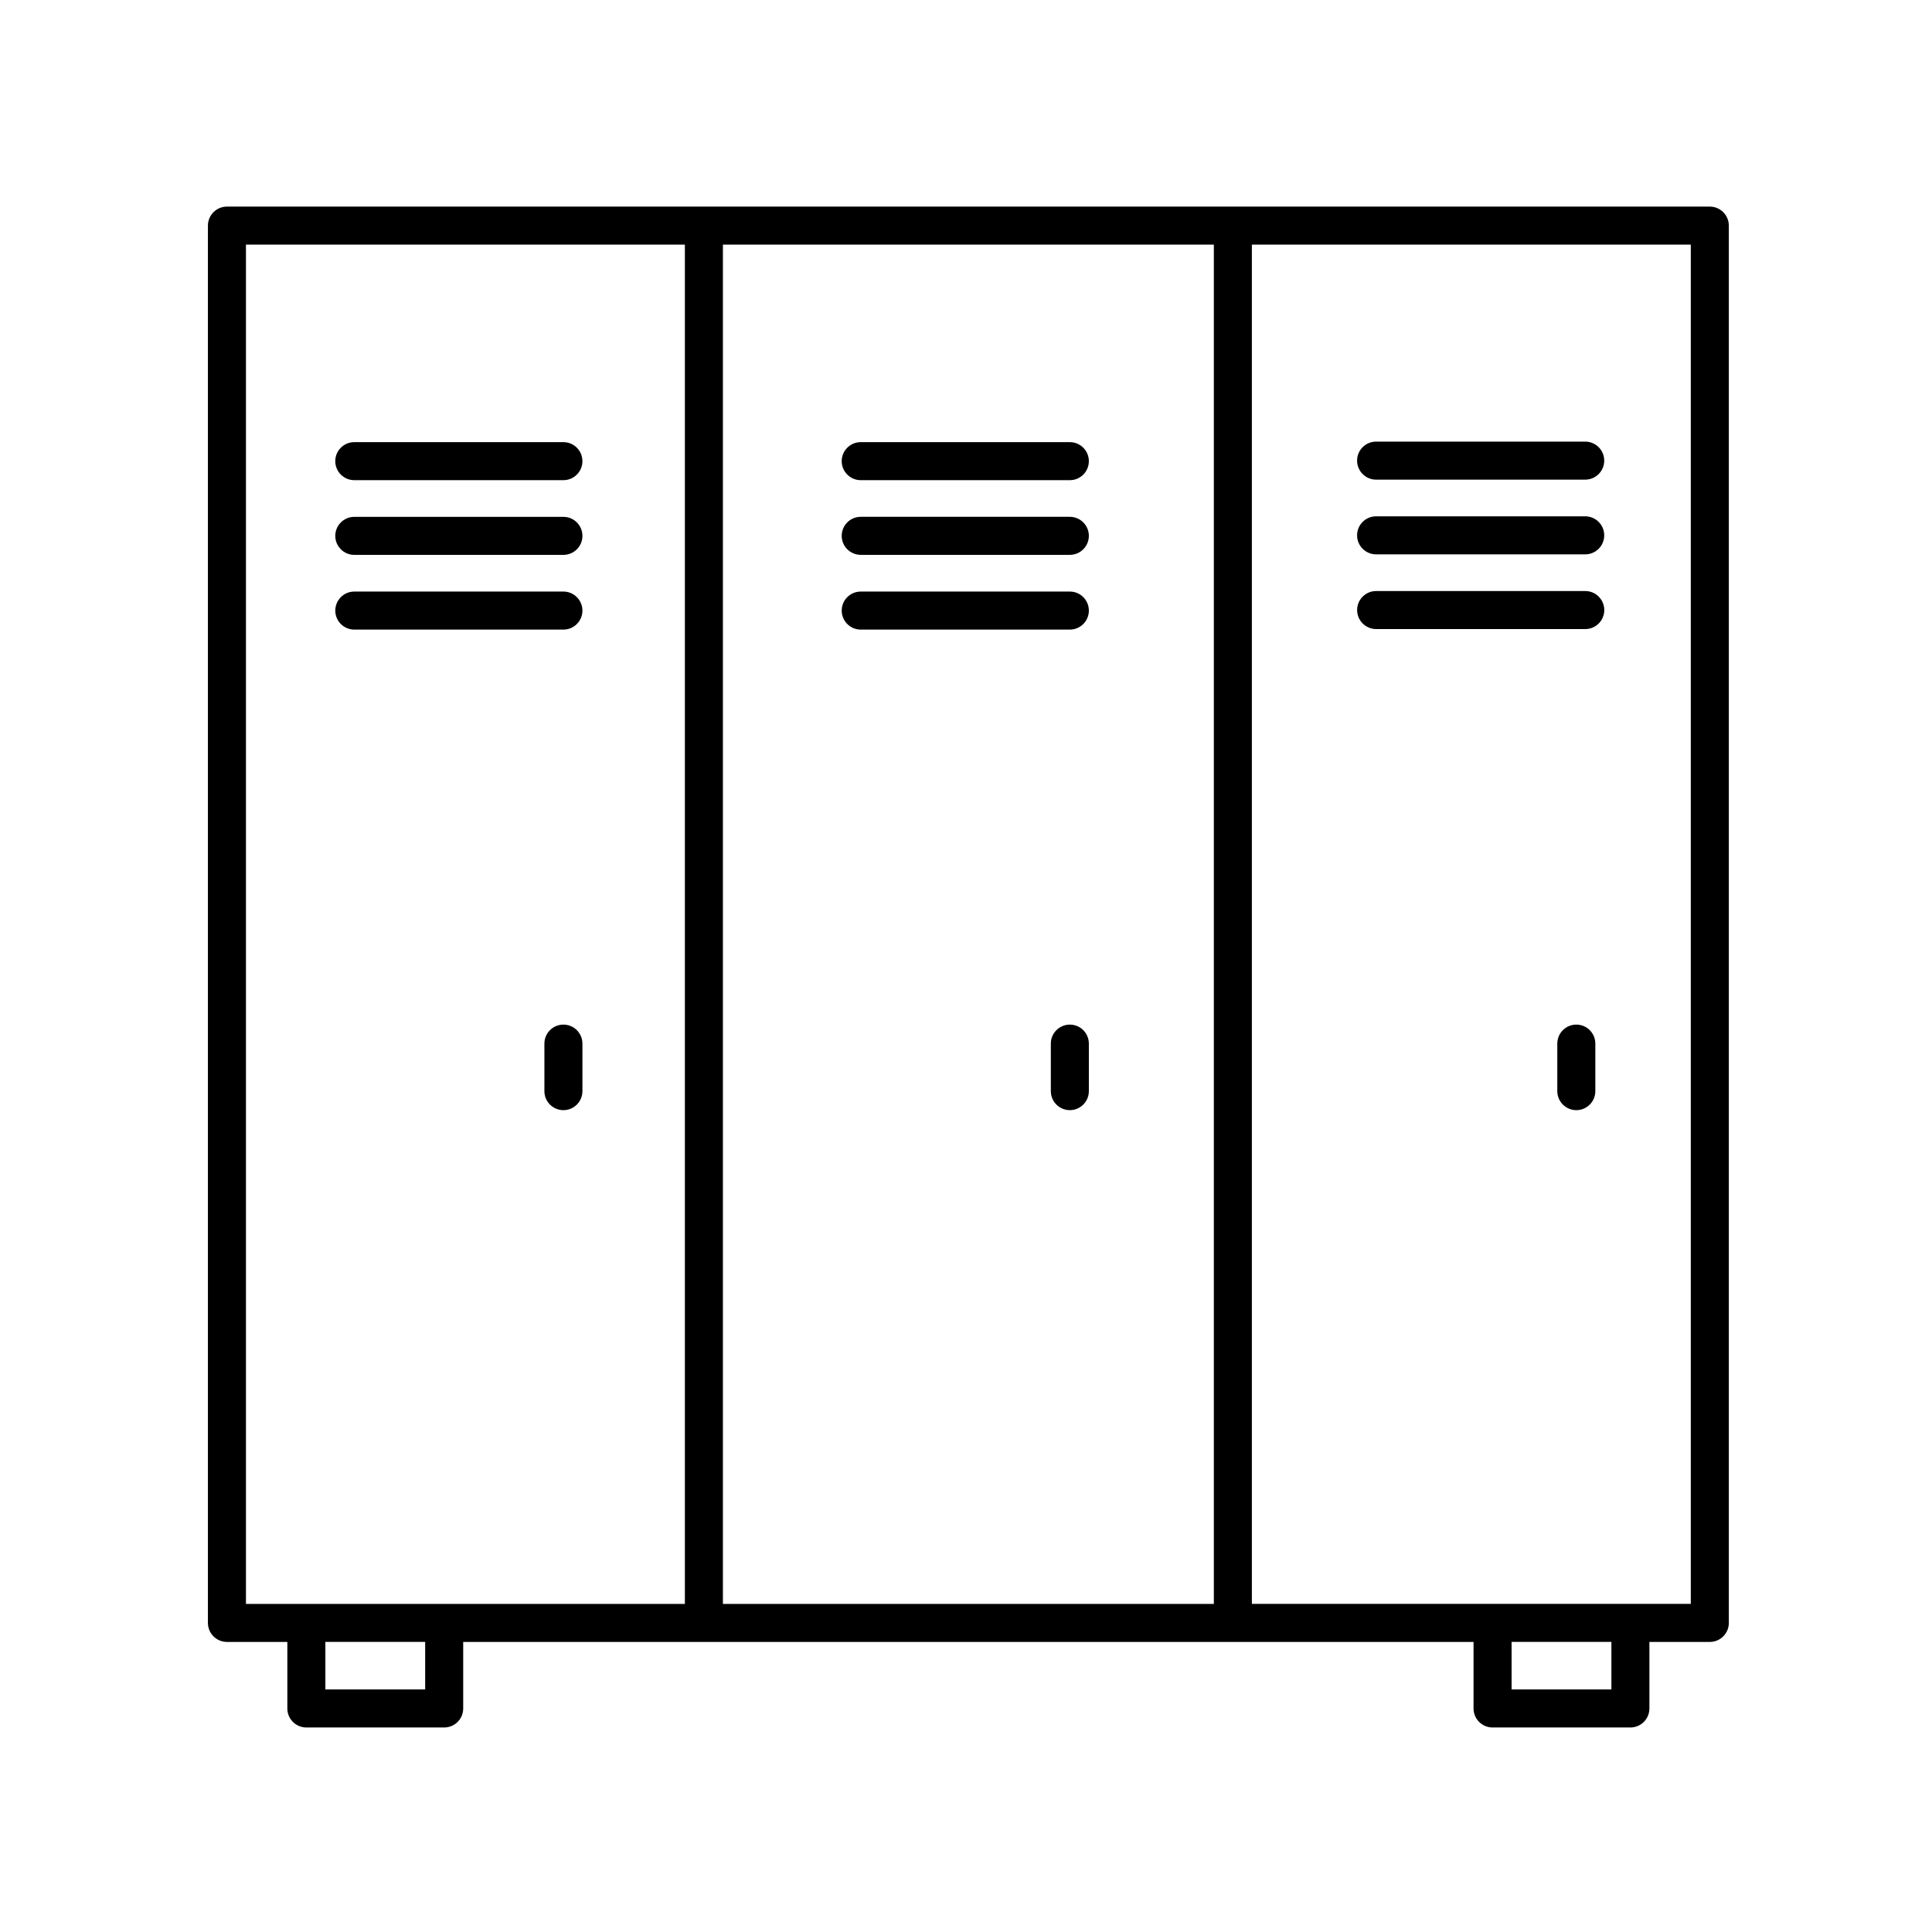 <?xml version="1.0" encoding="UTF-8"?>
<!-- The Best Svg Icon site in the world: iconSvg.co, Visit us! https://iconsvg.co -->
<svg fill="#000000" width="800px" height="800px" version="1.1" viewBox="144 144 512 512" xmlns="http://www.w3.org/2000/svg">
 <g>
  <path d="m597.11 198.75h-392.97c-2.781 0-5.039 2.258-5.039 5.039v370.3c0 2.781 2.258 5.039 5.039 5.039h16.008v17.633c0 2.781 2.258 5.039 5.039 5.039h36.527c2.781 0 5.039-2.258 5.039-5.039v-17.633h267.75v17.633c0 2.781 2.258 5.039 5.039 5.039h36.527c2.781 0 5.039-2.258 5.039-5.039v-17.633h16.008c2.781 0 5.039-2.258 5.039-5.039v-370.3c-0.008-2.785-2.266-5.039-5.047-5.039zm-131.43 10.078v360.22h-130.1v-360.22zm-256.5 0h116.32v360.22h-116.32zm47.496 382.89h-26.449v-12.594h26.449zm314.36 0h-26.449v-12.594h26.449zm21.043-22.672h-116.32v-360.22h116.32z"/>
  <path d="m372.1 271.25h55.418c2.781 0 5.039-2.258 5.039-5.039s-2.258-5.039-5.039-5.039h-55.418c-2.781 0-5.039 2.258-5.039 5.039 0.004 2.781 2.258 5.039 5.039 5.039z"/>
  <path d="m372.1 291.04h55.418c2.781 0 5.039-2.258 5.039-5.039s-2.258-5.039-5.039-5.039h-55.418c-2.781 0-5.039 2.258-5.039 5.039 0.004 2.785 2.258 5.039 5.039 5.039z"/>
  <path d="m427.52 300.77h-55.418c-2.781 0-5.039 2.258-5.039 5.039s2.258 5.039 5.039 5.039h55.418c2.781 0 5.039-2.258 5.039-5.039-0.004-2.781-2.254-5.039-5.039-5.039z"/>
  <path d="m508.68 271.11h55.418c2.781 0 5.039-2.258 5.039-5.039s-2.258-5.039-5.039-5.039h-55.418c-2.781 0-5.039 2.258-5.039 5.039 0.004 2.781 2.262 5.039 5.039 5.039z"/>
  <path d="m508.68 290.91h55.418c2.781 0 5.039-2.258 5.039-5.039s-2.258-5.039-5.039-5.039h-55.418c-2.781 0-5.039 2.258-5.039 5.039 0.004 2.781 2.262 5.039 5.039 5.039z"/>
  <path d="m564.11 300.63h-55.418c-2.781 0-5.039 2.258-5.039 5.039s2.258 5.039 5.039 5.039h55.418c2.781 0 5.039-2.258 5.039-5.039-0.004-2.781-2.258-5.039-5.039-5.039z"/>
  <path d="m237.89 271.25h55.418c2.781 0 5.039-2.258 5.039-5.039s-2.258-5.039-5.039-5.039h-55.418c-2.781 0-5.039 2.258-5.039 5.039 0.004 2.781 2.258 5.039 5.039 5.039z"/>
  <path d="m293.31 280.97h-55.418c-2.781 0-5.039 2.258-5.039 5.039s2.258 5.039 5.039 5.039h55.418c2.781 0 5.039-2.258 5.039-5.039-0.004-2.781-2.262-5.039-5.039-5.039z"/>
  <path d="m293.31 300.77h-55.418c-2.781 0-5.039 2.258-5.039 5.039s2.258 5.039 5.039 5.039h55.418c2.781 0 5.039-2.258 5.039-5.039-0.004-2.781-2.262-5.039-5.039-5.039z"/>
  <path d="m293.31 415.53c-2.781 0-5.039 2.258-5.039 5.039v12.594c0 2.781 2.258 5.039 5.039 5.039s5.039-2.258 5.039-5.039v-12.594c-0.004-2.781-2.262-5.039-5.039-5.039z"/>
  <path d="m427.52 415.53c-2.781 0-5.039 2.258-5.039 5.039v12.594c0 2.781 2.258 5.039 5.039 5.039s5.039-2.258 5.039-5.039v-12.594c-0.004-2.781-2.254-5.039-5.039-5.039z"/>
  <path d="m561.74 415.53c-2.781 0-5.039 2.258-5.039 5.039v12.594c0 2.781 2.258 5.039 5.039 5.039s5.039-2.258 5.039-5.039v-12.594c0-2.781-2.258-5.039-5.039-5.039z"/>
 </g>
</svg>